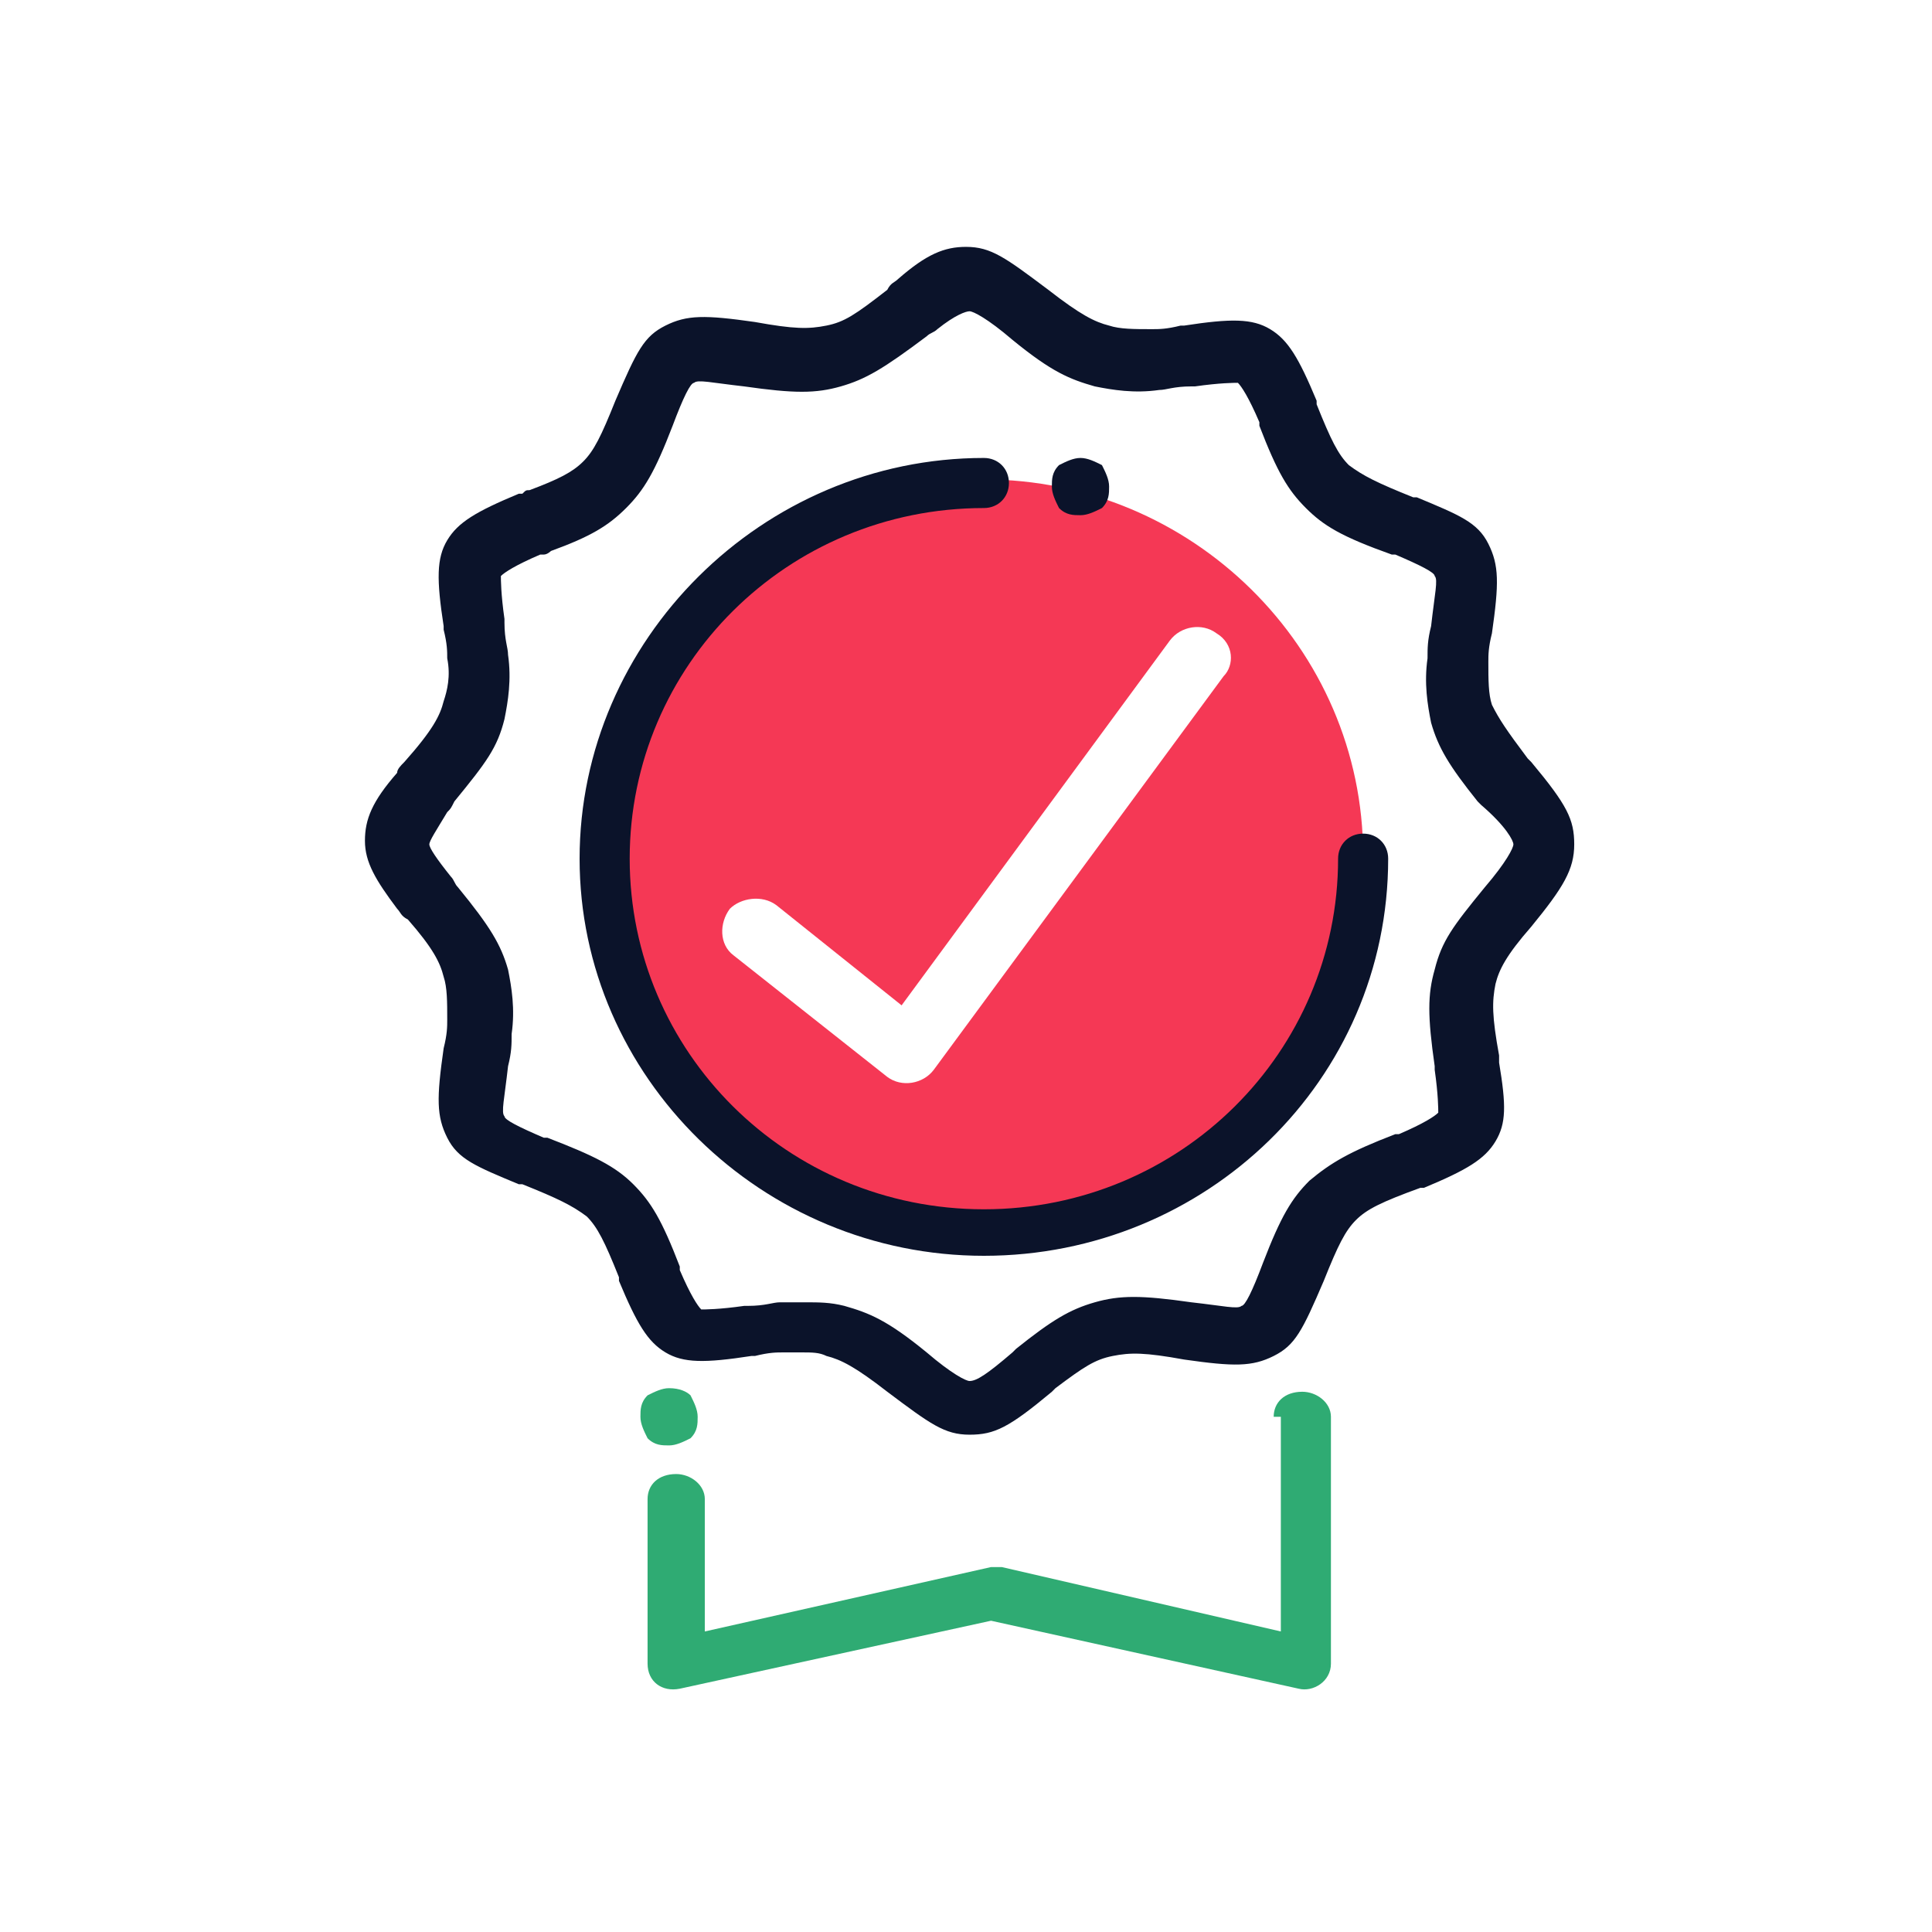 <?xml version="1.0" encoding="utf-8"?>
<!-- Generator: Adobe Illustrator 25.0.0, SVG Export Plug-In . SVG Version: 6.00 Build 0)  -->
<svg version="1.1" id="Layer_1" xmlns="http://www.w3.org/2000/svg" xmlns:xlink="http://www.w3.org/1999/xlink" x="0px" y="0px"
	 viewBox="0 0 54 54" style="enable-background:new 0 0 54 54;" xml:space="preserve">
<style type="text/css">
	.st0{fill-rule:evenodd;clip-rule:evenodd;fill:#0B132A;}
	.st1{fill-rule:evenodd;clip-rule:evenodd;fill:#F53855;}
	.st2{fill:#0B132A;}
	.st3{fill:#2FAB73;}
</style>
<path class="st0" d="M41.9,29.7l0-0.2c-0.2-1.1-0.2-1.5-0.1-2c0.1-0.4,0.3-0.8,1-1.6c0.9-1.1,1.2-1.6,1.2-2.3c0-0.7-0.2-1.1-1.2-2.3
	l-0.1-0.1c-0.6-0.8-0.8-1.1-1-1.5c-0.1-0.3-0.1-0.7-0.1-1.2c0-0.2,0-0.4,0.1-0.8c0.2-1.4,0.2-1.9-0.1-2.5c-0.3-0.6-0.8-0.8-2-1.3
	l-0.1,0c-1-0.4-1.4-0.6-1.8-0.9c-0.3-0.3-0.5-0.7-0.9-1.7l0-0.1c-0.5-1.2-0.8-1.7-1.3-2c-0.5-0.3-1.1-0.3-2.4-0.1l-0.1,0
	c-0.4,0.1-0.6,0.1-0.8,0.1c-0.5,0-0.9,0-1.2-0.1c-0.4-0.1-0.8-0.3-1.7-1c-1.2-0.9-1.6-1.2-2.3-1.2c-0.6,0-1.1,0.2-1.9,0.9
	c-0.1,0.1-0.2,0.1-0.3,0.3c-0.9,0.7-1.2,0.9-1.7,1c-0.5,0.1-0.9,0.1-2-0.1c-1.4-0.2-1.9-0.2-2.5,0.1c-0.6,0.3-0.8,0.7-1.4,2.1
	c-0.4,1-0.6,1.4-0.9,1.7c-0.3,0.3-0.7,0.5-1.5,0.8c-0.1,0-0.1,0-0.2,0.1l-0.1,0c-1.2,0.5-1.7,0.8-2,1.3c-0.3,0.5-0.3,1.1-0.1,2.4
	l0,0.1c0.1,0.4,0.1,0.6,0.1,0.8c0.1,0.5,0,0.9-0.1,1.2c-0.1,0.4-0.3,0.8-1.1,1.7c-0.1,0.1-0.2,0.2-0.2,0.3c-0.7,0.8-0.9,1.3-0.9,1.9
	c0,0.6,0.3,1.1,0.9,1.9c0.1,0.1,0.1,0.2,0.3,0.3c0.7,0.8,0.9,1.2,1,1.6c0.1,0.3,0.1,0.7,0.1,1.2c0,0.2,0,0.4-0.1,0.8
	c-0.2,1.4-0.2,1.9,0.1,2.5c0.3,0.6,0.8,0.8,2,1.3l0.1,0c1,0.4,1.4,0.6,1.8,0.9c0.3,0.3,0.5,0.7,0.9,1.7l0,0.1c0.5,1.2,0.8,1.7,1.3,2
	c0.5,0.3,1.1,0.3,2.4,0.1l0.1,0c0.4-0.1,0.6-0.1,0.8-0.1c0.2,0,0.4,0,0.5,0c0.3,0,0.5,0,0.7,0.1c0.4,0.1,0.8,0.3,1.7,1
	c1.2,0.9,1.6,1.2,2.3,1.2c0.7,0,1.1-0.2,2.3-1.2l0.1-0.1c0.8-0.6,1.1-0.8,1.6-0.9c0.5-0.1,0.9-0.1,2,0.1c1.4,0.2,1.9,0.2,2.5-0.1
	c0.6-0.3,0.8-0.7,1.4-2.1c0.4-1,0.6-1.4,0.9-1.7c0.3-0.3,0.7-0.5,1.8-0.9l0.1,0c1.2-0.5,1.7-0.8,2-1.3
	C42.1,31.4,42.1,30.9,41.9,29.7z M42.3,23.6c0,0.1-0.2,0.5-0.8,1.2c-0.9,1.1-1.2,1.5-1.4,2.3c-0.2,0.7-0.2,1.3,0,2.7l0,0.1
	c0.1,0.7,0.1,1.1,0.1,1.2c-0.1,0.1-0.4,0.3-1.1,0.6l-0.1,0c-1.3,0.5-1.8,0.8-2.4,1.3c-0.5,0.5-0.8,1-1.3,2.3
	c-0.3,0.8-0.5,1.2-0.6,1.2c-0.1,0.1-0.5,0-1.4-0.1c-1.4-0.2-2-0.2-2.7,0c-0.7,0.2-1.2,0.5-2.2,1.3l-0.1,0.1c-0.7,0.6-1,0.8-1.2,0.8
	c-0.1,0-0.5-0.2-1.2-0.8c-1.1-0.9-1.6-1.1-2.3-1.3c-0.4-0.1-0.7-0.1-1.1-0.1c-0.2,0-0.4,0-0.7,0c-0.2,0-0.4,0.1-0.9,0.1l-0.1,0
	c-0.7,0.1-1.1,0.1-1.2,0.1c-0.1-0.1-0.3-0.4-0.6-1.1l0-0.1c-0.5-1.3-0.8-1.8-1.3-2.3c-0.5-0.5-1.1-0.8-2.4-1.3l-0.1,0
	c-0.7-0.3-1.1-0.5-1.1-0.6c-0.1-0.1,0-0.5,0.1-1.4c0.1-0.4,0.1-0.6,0.1-0.9c0.1-0.7,0-1.3-0.1-1.8c-0.2-0.7-0.5-1.2-1.4-2.3
	c-0.1-0.1-0.1-0.2-0.2-0.3C12.2,24,12,23.7,12,23.6c0-0.1,0.2-0.4,0.5-0.9c0.1-0.1,0.1-0.1,0.2-0.3c0.9-1.1,1.2-1.5,1.4-2.3
	c0.1-0.5,0.2-1.1,0.1-1.8c0-0.2-0.1-0.4-0.1-0.9l0-0.1C14,16.6,14,16.2,14,16.1c0.1-0.1,0.4-0.3,1.1-0.6l0.1,0
	c0.1,0,0.2-0.1,0.2-0.1c1.1-0.4,1.6-0.7,2.1-1.2c0.5-0.5,0.8-1,1.3-2.3c0.3-0.8,0.5-1.2,0.6-1.2c0.1-0.1,0.5,0,1.4,0.1
	c1.4,0.2,2,0.2,2.7,0c0.7-0.2,1.2-0.5,2.4-1.4c0.1-0.1,0.2-0.1,0.3-0.2c0.5-0.4,0.8-0.5,0.9-0.5c0.1,0,0.5,0.2,1.2,0.8
	c1.1,0.9,1.6,1.1,2.3,1.3c0.5,0.1,1.1,0.2,1.8,0.1c0.2,0,0.4-0.1,0.9-0.1l0.1,0c0.7-0.1,1.1-0.1,1.2-0.1c0.1,0.1,0.3,0.4,0.6,1.1
	l0,0.1c0.5,1.3,0.8,1.8,1.3,2.3c0.5,0.5,1,0.8,2.4,1.3l0.1,0c0.7,0.3,1.1,0.5,1.1,0.6c0.1,0.1,0,0.5-0.1,1.4
	c-0.1,0.4-0.1,0.6-0.1,0.9c-0.1,0.7,0,1.3,0.1,1.8c0.2,0.7,0.5,1.2,1.3,2.2l0.1,0.1C42.1,23.1,42.3,23.5,42.3,23.6z"/>
<path class="st1" d="M27.5,34.4c5.9,0,10.6-4.7,10.6-10.5s-4.8-10.5-10.6-10.5c-5.9,0-10.6,4.7-10.6,10.5S21.6,34.4,27.5,34.4z
	 M34,17.7c-0.4-0.3-1-0.2-1.3,0.2l-7.5,10.2l-3.5-2.8c-0.4-0.3-1-0.2-1.3,0.1c-0.3,0.4-0.3,1,0.1,1.3l4.3,3.4c0.4,0.3,1,0.2,1.3-0.2
	l8.1-11C34.5,18.6,34.5,18,34,17.7z"/>
<path class="st2" d="M27.5,12.8c0.4,0,0.7,0.3,0.7,0.7c0,0.4-0.3,0.7-0.7,0.7c-5.5,0-9.9,4.4-9.9,9.8s4.4,9.8,9.9,9.8
	c5.5,0,9.9-4.4,9.9-9.8c0-0.4,0.3-0.7,0.7-0.7c0.4,0,0.7,0.3,0.7,0.7c0,6.2-5.1,11.1-11.3,11.1c-6.2,0-11.3-5-11.3-11.1
	S21.3,12.8,27.5,12.8z"/>
<path class="st3" d="M35.6,39.6c0-0.4,0.3-0.7,0.8-0.7c0.4,0,0.8,0.3,0.8,0.7v6.9c0,0.5-0.5,0.8-0.9,0.7l-8.6-1.9l-8.7,1.9
	c-0.5,0.1-0.9-0.2-0.9-0.7v-4.6c0-0.4,0.3-0.7,0.8-0.7c0.4,0,0.8,0.3,0.8,0.7v3.7l8-1.8c0.1,0,0.2,0,0.3,0l7.8,1.8V39.6z"/>
<path class="st3" d="M18.7,38.8c-0.2,0-0.4,0.1-0.6,0.2c-0.2,0.2-0.2,0.4-0.2,0.6c0,0.2,0.1,0.4,0.2,0.6c0.2,0.2,0.4,0.2,0.6,0.2
	c0.2,0,0.4-0.1,0.6-0.2c0.2-0.2,0.2-0.4,0.2-0.6c0-0.2-0.1-0.4-0.2-0.6C19.2,38.9,19,38.8,18.7,38.8z"/>
<path class="st2" d="M30.2,12.8c-0.2,0-0.4,0.1-0.6,0.2c-0.2,0.2-0.2,0.4-0.2,0.6c0,0.2,0.1,0.4,0.2,0.6c0.2,0.2,0.4,0.2,0.6,0.2
	c0.2,0,0.4-0.1,0.6-0.2c0.2-0.2,0.2-0.4,0.2-0.6c0-0.2-0.1-0.4-0.2-0.6C30.6,12.9,30.4,12.8,30.2,12.8z"/>
</svg>
